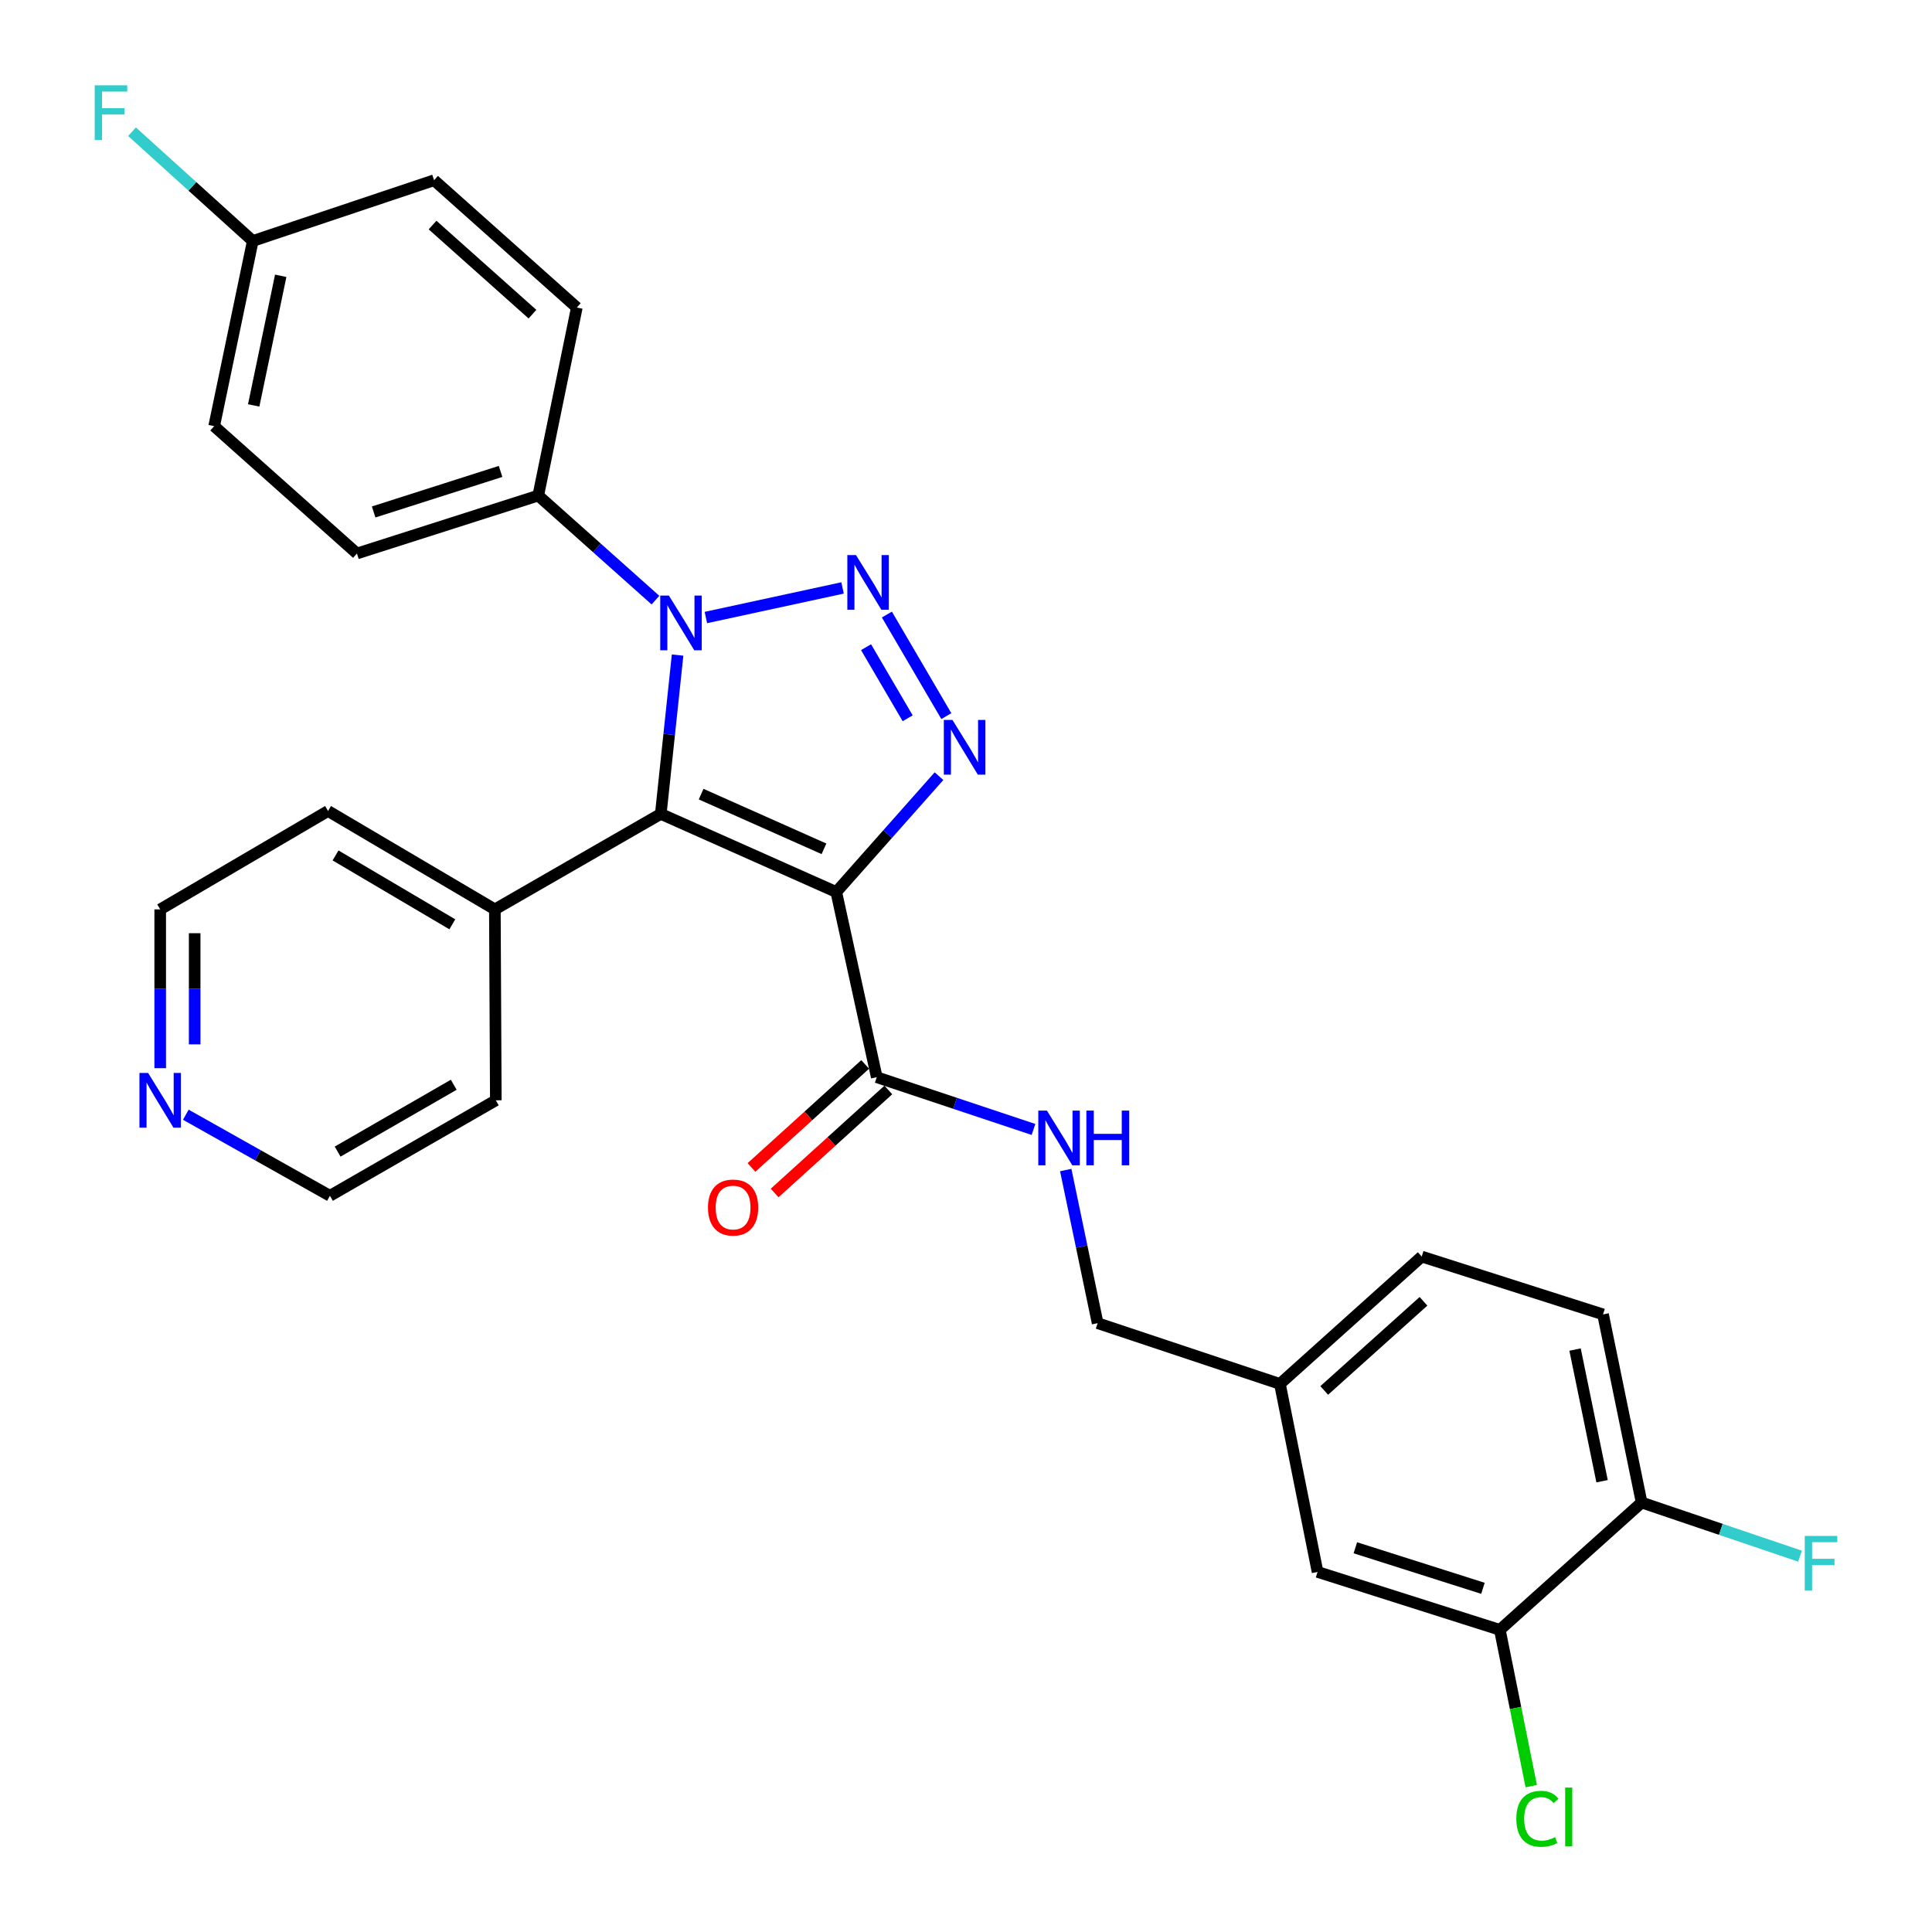 <?xml version='1.0' encoding='iso-8859-1'?>
<svg version='1.1' baseProfile='full'
              xmlns='http://www.w3.org/2000/svg'
                      xmlns:rdkit='http://www.rdkit.org/xml'
                      xmlns:xlink='http://www.w3.org/1999/xlink'
                  xml:space='preserve'
width='1000px' height='1000px' viewBox='0 0 1000 1000'>
<!-- END OF HEADER -->
<rect style='opacity:1.0;fill:#FFFFFF;stroke:none' width='1000' height='1000' x='0' y='0'> </rect>
<path class='bond-1' d='M 432.851,461.71 L 342.023,421.272' style='fill:none;fill-rule:evenodd;stroke:#000000;stroke-width:6px;stroke-linecap:butt;stroke-linejoin:miter;stroke-opacity:1' />
<path class='bond-1' d='M 426.483,439.346 L 362.903,411.039' style='fill:none;fill-rule:evenodd;stroke:#000000;stroke-width:6px;stroke-linecap:butt;stroke-linejoin:miter;stroke-opacity:1' />
<path class='bond-3' d='M 432.851,461.71 L 459.437,431.727' style='fill:none;fill-rule:evenodd;stroke:#000000;stroke-width:6px;stroke-linecap:butt;stroke-linejoin:miter;stroke-opacity:1' />
<path class='bond-3' d='M 459.437,431.727 L 486.024,401.744' style='fill:none;fill-rule:evenodd;stroke:#0000FF;stroke-width:6px;stroke-linecap:butt;stroke-linejoin:miter;stroke-opacity:1' />
<path class='bond-4' d='M 432.851,461.71 L 453.803,557.553' style='fill:none;fill-rule:evenodd;stroke:#000000;stroke-width:6px;stroke-linecap:butt;stroke-linejoin:miter;stroke-opacity:1' />
<path class='bond-0' d='M 459.055,318.086 L 489.817,370.659' style='fill:none;fill-rule:evenodd;stroke:#0000FF;stroke-width:6px;stroke-linecap:butt;stroke-linejoin:miter;stroke-opacity:1' />
<path class='bond-0' d='M 448.271,334.981 L 469.804,371.783' style='fill:none;fill-rule:evenodd;stroke:#0000FF;stroke-width:6px;stroke-linecap:butt;stroke-linejoin:miter;stroke-opacity:1' />
<path class='bond-29' d='M 436.106,304.314 L 365.358,319.628' style='fill:none;fill-rule:evenodd;stroke:#0000FF;stroke-width:6px;stroke-linecap:butt;stroke-linejoin:miter;stroke-opacity:1' />
<path class='bond-2' d='M 342.023,421.272 L 346.371,380.166' style='fill:none;fill-rule:evenodd;stroke:#000000;stroke-width:6px;stroke-linecap:butt;stroke-linejoin:miter;stroke-opacity:1' />
<path class='bond-2' d='M 346.371,380.166 L 350.719,339.061' style='fill:none;fill-rule:evenodd;stroke:#0000FF;stroke-width:6px;stroke-linecap:butt;stroke-linejoin:miter;stroke-opacity:1' />
<path class='bond-8' d='M 342.023,421.272 L 256.141,470.7' style='fill:none;fill-rule:evenodd;stroke:#000000;stroke-width:6px;stroke-linecap:butt;stroke-linejoin:miter;stroke-opacity:1' />
<path class='bond-5' d='M 339.264,310.626 L 308.932,283.566' style='fill:none;fill-rule:evenodd;stroke:#0000FF;stroke-width:6px;stroke-linecap:butt;stroke-linejoin:miter;stroke-opacity:1' />
<path class='bond-5' d='M 308.932,283.566 L 278.6,256.505' style='fill:none;fill-rule:evenodd;stroke:#000000;stroke-width:6px;stroke-linecap:butt;stroke-linejoin:miter;stroke-opacity:1' />
<path class='bond-6' d='M 453.803,557.553 L 494.368,571.073' style='fill:none;fill-rule:evenodd;stroke:#000000;stroke-width:6px;stroke-linecap:butt;stroke-linejoin:miter;stroke-opacity:1' />
<path class='bond-6' d='M 494.368,571.073 L 534.933,584.593' style='fill:none;fill-rule:evenodd;stroke:#0000FF;stroke-width:6px;stroke-linecap:butt;stroke-linejoin:miter;stroke-opacity:1' />
<path class='bond-10' d='M 447.813,550.943 L 418.39,577.609' style='fill:none;fill-rule:evenodd;stroke:#000000;stroke-width:6px;stroke-linecap:butt;stroke-linejoin:miter;stroke-opacity:1' />
<path class='bond-10' d='M 418.39,577.609 L 388.967,604.275' style='fill:none;fill-rule:evenodd;stroke:#FF0000;stroke-width:6px;stroke-linecap:butt;stroke-linejoin:miter;stroke-opacity:1' />
<path class='bond-10' d='M 459.793,564.163 L 430.37,590.829' style='fill:none;fill-rule:evenodd;stroke:#000000;stroke-width:6px;stroke-linecap:butt;stroke-linejoin:miter;stroke-opacity:1' />
<path class='bond-10' d='M 430.37,590.829 L 400.947,617.495' style='fill:none;fill-rule:evenodd;stroke:#FF0000;stroke-width:6px;stroke-linecap:butt;stroke-linejoin:miter;stroke-opacity:1' />
<path class='bond-13' d='M 278.6,256.505 L 184.749,286.487' style='fill:none;fill-rule:evenodd;stroke:#000000;stroke-width:6px;stroke-linecap:butt;stroke-linejoin:miter;stroke-opacity:1' />
<path class='bond-13' d='M 259.093,244.008 L 193.398,264.995' style='fill:none;fill-rule:evenodd;stroke:#000000;stroke-width:6px;stroke-linecap:butt;stroke-linejoin:miter;stroke-opacity:1' />
<path class='bond-14' d='M 278.6,256.505 L 298.561,159.185' style='fill:none;fill-rule:evenodd;stroke:#000000;stroke-width:6px;stroke-linecap:butt;stroke-linejoin:miter;stroke-opacity:1' />
<path class='bond-17' d='M 551.621,605.61 L 559.881,645.237' style='fill:none;fill-rule:evenodd;stroke:#0000FF;stroke-width:6px;stroke-linecap:butt;stroke-linejoin:miter;stroke-opacity:1' />
<path class='bond-17' d='M 559.881,645.237 L 568.141,684.864' style='fill:none;fill-rule:evenodd;stroke:#000000;stroke-width:6px;stroke-linecap:butt;stroke-linejoin:miter;stroke-opacity:1' />
<path class='bond-7' d='M 776.319,843.605 L 681.973,813.633' style='fill:none;fill-rule:evenodd;stroke:#000000;stroke-width:6px;stroke-linecap:butt;stroke-linejoin:miter;stroke-opacity:1' />
<path class='bond-7' d='M 767.569,822.106 L 701.526,801.126' style='fill:none;fill-rule:evenodd;stroke:#000000;stroke-width:6px;stroke-linecap:butt;stroke-linejoin:miter;stroke-opacity:1' />
<path class='bond-18' d='M 776.319,843.605 L 784.442,884.052' style='fill:none;fill-rule:evenodd;stroke:#000000;stroke-width:6px;stroke-linecap:butt;stroke-linejoin:miter;stroke-opacity:1' />
<path class='bond-18' d='M 784.442,884.052 L 792.566,924.5' style='fill:none;fill-rule:evenodd;stroke:#00CC00;stroke-width:6px;stroke-linecap:butt;stroke-linejoin:miter;stroke-opacity:1' />
<path class='bond-32' d='M 776.319,843.605 L 849.703,777.704' style='fill:none;fill-rule:evenodd;stroke:#000000;stroke-width:6px;stroke-linecap:butt;stroke-linejoin:miter;stroke-opacity:1' />
<path class='bond-27' d='M 256.141,470.7 L 256.636,569.516' style='fill:none;fill-rule:evenodd;stroke:#000000;stroke-width:6px;stroke-linecap:butt;stroke-linejoin:miter;stroke-opacity:1' />
<path class='bond-28' d='M 256.141,470.7 L 169.783,419.765' style='fill:none;fill-rule:evenodd;stroke:#000000;stroke-width:6px;stroke-linecap:butt;stroke-linejoin:miter;stroke-opacity:1' />
<path class='bond-28' d='M 234.124,478.426 L 173.673,442.772' style='fill:none;fill-rule:evenodd;stroke:#000000;stroke-width:6px;stroke-linecap:butt;stroke-linejoin:miter;stroke-opacity:1' />
<path class='bond-9' d='M 849.703,777.704 L 829.731,680.335' style='fill:none;fill-rule:evenodd;stroke:#000000;stroke-width:6px;stroke-linecap:butt;stroke-linejoin:miter;stroke-opacity:1' />
<path class='bond-9' d='M 829.23,766.683 L 815.25,698.525' style='fill:none;fill-rule:evenodd;stroke:#000000;stroke-width:6px;stroke-linecap:butt;stroke-linejoin:miter;stroke-opacity:1' />
<path class='bond-20' d='M 849.703,777.704 L 890.697,791.588' style='fill:none;fill-rule:evenodd;stroke:#000000;stroke-width:6px;stroke-linecap:butt;stroke-linejoin:miter;stroke-opacity:1' />
<path class='bond-20' d='M 890.697,791.588 L 931.691,805.471' style='fill:none;fill-rule:evenodd;stroke:#33CCCC;stroke-width:6px;stroke-linecap:butt;stroke-linejoin:miter;stroke-opacity:1' />
<path class='bond-11' d='M 681.973,813.633 L 662.487,716.313' style='fill:none;fill-rule:evenodd;stroke:#000000;stroke-width:6px;stroke-linecap:butt;stroke-linejoin:miter;stroke-opacity:1' />
<path class='bond-12' d='M 82.92,552.886 L 82.92,511.793' style='fill:none;fill-rule:evenodd;stroke:#0000FF;stroke-width:6px;stroke-linecap:butt;stroke-linejoin:miter;stroke-opacity:1' />
<path class='bond-12' d='M 82.92,511.793 L 82.92,470.7' style='fill:none;fill-rule:evenodd;stroke:#000000;stroke-width:6px;stroke-linecap:butt;stroke-linejoin:miter;stroke-opacity:1' />
<path class='bond-12' d='M 100.76,540.558 L 100.76,511.793' style='fill:none;fill-rule:evenodd;stroke:#0000FF;stroke-width:6px;stroke-linecap:butt;stroke-linejoin:miter;stroke-opacity:1' />
<path class='bond-12' d='M 100.76,511.793 L 100.76,483.028' style='fill:none;fill-rule:evenodd;stroke:#000000;stroke-width:6px;stroke-linecap:butt;stroke-linejoin:miter;stroke-opacity:1' />
<path class='bond-30' d='M 96.18,576.976 L 133.477,597.96' style='fill:none;fill-rule:evenodd;stroke:#0000FF;stroke-width:6px;stroke-linecap:butt;stroke-linejoin:miter;stroke-opacity:1' />
<path class='bond-30' d='M 133.477,597.96 L 170.774,618.944' style='fill:none;fill-rule:evenodd;stroke:#000000;stroke-width:6px;stroke-linecap:butt;stroke-linejoin:miter;stroke-opacity:1' />
<path class='bond-23' d='M 184.749,286.487 L 110.85,220.576' style='fill:none;fill-rule:evenodd;stroke:#000000;stroke-width:6px;stroke-linecap:butt;stroke-linejoin:miter;stroke-opacity:1' />
<path class='bond-22' d='M 298.561,159.185 L 224.682,93.285' style='fill:none;fill-rule:evenodd;stroke:#000000;stroke-width:6px;stroke-linecap:butt;stroke-linejoin:miter;stroke-opacity:1' />
<path class='bond-22' d='M 275.604,162.614 L 223.888,116.483' style='fill:none;fill-rule:evenodd;stroke:#000000;stroke-width:6px;stroke-linecap:butt;stroke-linejoin:miter;stroke-opacity:1' />
<path class='bond-15' d='M 829.731,680.335 L 735.881,650.393' style='fill:none;fill-rule:evenodd;stroke:#000000;stroke-width:6px;stroke-linecap:butt;stroke-linejoin:miter;stroke-opacity:1' />
<path class='bond-16' d='M 662.487,716.313 L 568.141,684.864' style='fill:none;fill-rule:evenodd;stroke:#000000;stroke-width:6px;stroke-linecap:butt;stroke-linejoin:miter;stroke-opacity:1' />
<path class='bond-21' d='M 662.487,716.313 L 735.881,650.393' style='fill:none;fill-rule:evenodd;stroke:#000000;stroke-width:6px;stroke-linecap:butt;stroke-linejoin:miter;stroke-opacity:1' />
<path class='bond-21' d='M 685.417,719.698 L 736.793,673.553' style='fill:none;fill-rule:evenodd;stroke:#000000;stroke-width:6px;stroke-linecap:butt;stroke-linejoin:miter;stroke-opacity:1' />
<path class='bond-19' d='M 130.831,124.734 L 224.682,93.285' style='fill:none;fill-rule:evenodd;stroke:#000000;stroke-width:6px;stroke-linecap:butt;stroke-linejoin:miter;stroke-opacity:1' />
<path class='bond-24' d='M 130.831,124.734 L 99.582,96.455' style='fill:none;fill-rule:evenodd;stroke:#000000;stroke-width:6px;stroke-linecap:butt;stroke-linejoin:miter;stroke-opacity:1' />
<path class='bond-24' d='M 99.582,96.455 L 68.332,68.176' style='fill:none;fill-rule:evenodd;stroke:#33CCCC;stroke-width:6px;stroke-linecap:butt;stroke-linejoin:miter;stroke-opacity:1' />
<path class='bond-31' d='M 130.831,124.734 L 110.85,220.576' style='fill:none;fill-rule:evenodd;stroke:#000000;stroke-width:6px;stroke-linecap:butt;stroke-linejoin:miter;stroke-opacity:1' />
<path class='bond-31' d='M 145.299,142.751 L 131.312,209.841' style='fill:none;fill-rule:evenodd;stroke:#000000;stroke-width:6px;stroke-linecap:butt;stroke-linejoin:miter;stroke-opacity:1' />
<path class='bond-25' d='M 170.774,618.944 L 256.636,569.516' style='fill:none;fill-rule:evenodd;stroke:#000000;stroke-width:6px;stroke-linecap:butt;stroke-linejoin:miter;stroke-opacity:1' />
<path class='bond-25' d='M 174.753,596.068 L 234.856,561.469' style='fill:none;fill-rule:evenodd;stroke:#000000;stroke-width:6px;stroke-linecap:butt;stroke-linejoin:miter;stroke-opacity:1' />
<path class='bond-26' d='M 82.92,470.7 L 169.783,419.765' style='fill:none;fill-rule:evenodd;stroke:#000000;stroke-width:6px;stroke-linecap:butt;stroke-linejoin:miter;stroke-opacity:1' />
<path  class='atom-1' d='M 443.063 287.293
L 452.343 302.293
Q 453.263 303.773, 454.743 306.453
Q 456.223 309.133, 456.303 309.293
L 456.303 287.293
L 460.063 287.293
L 460.063 315.613
L 456.183 315.613
L 446.223 299.213
Q 445.063 297.293, 443.823 295.093
Q 442.623 292.893, 442.263 292.213
L 442.263 315.613
L 438.583 315.613
L 438.583 287.293
L 443.063 287.293
' fill='#0000FF'/>
<path  class='atom-3' d='M 346.219 308.256
L 355.499 323.256
Q 356.419 324.736, 357.899 327.416
Q 359.379 330.096, 359.459 330.256
L 359.459 308.256
L 363.219 308.256
L 363.219 336.576
L 359.339 336.576
L 349.379 320.176
Q 348.219 318.256, 346.979 316.056
Q 345.779 313.856, 345.419 313.176
L 345.419 336.576
L 341.739 336.576
L 341.739 308.256
L 346.219 308.256
' fill='#0000FF'/>
<path  class='atom-4' d='M 493.007 372.65
L 502.287 387.65
Q 503.207 389.13, 504.687 391.81
Q 506.167 394.49, 506.247 394.65
L 506.247 372.65
L 510.007 372.65
L 510.007 400.97
L 506.127 400.97
L 496.167 384.57
Q 495.007 382.65, 493.767 380.45
Q 492.567 378.25, 492.207 377.57
L 492.207 400.97
L 488.527 400.97
L 488.527 372.65
L 493.007 372.65
' fill='#0000FF'/>
<path  class='atom-7' d='M 541.899 574.842
L 551.179 589.842
Q 552.099 591.322, 553.579 594.002
Q 555.059 596.682, 555.139 596.842
L 555.139 574.842
L 558.899 574.842
L 558.899 603.162
L 555.019 603.162
L 545.059 586.762
Q 543.899 584.842, 542.659 582.642
Q 541.459 580.442, 541.099 579.762
L 541.099 603.162
L 537.419 603.162
L 537.419 574.842
L 541.899 574.842
' fill='#0000FF'/>
<path  class='atom-7' d='M 562.299 574.842
L 566.139 574.842
L 566.139 586.882
L 580.619 586.882
L 580.619 574.842
L 584.459 574.842
L 584.459 603.162
L 580.619 603.162
L 580.619 590.082
L 566.139 590.082
L 566.139 603.162
L 562.299 603.162
L 562.299 574.842
' fill='#0000FF'/>
<path  class='atom-11' d='M 366.448 625.02
Q 366.448 618.22, 369.808 614.42
Q 373.168 610.62, 379.448 610.62
Q 385.728 610.62, 389.088 614.42
Q 392.448 618.22, 392.448 625.02
Q 392.448 631.9, 389.048 635.82
Q 385.648 639.7, 379.448 639.7
Q 373.208 639.7, 369.808 635.82
Q 366.448 631.94, 366.448 625.02
M 379.448 636.5
Q 383.768 636.5, 386.088 633.62
Q 388.448 630.7, 388.448 625.02
Q 388.448 619.46, 386.088 616.66
Q 383.768 613.82, 379.448 613.82
Q 375.128 613.82, 372.768 616.62
Q 370.448 619.42, 370.448 625.02
Q 370.448 630.74, 372.768 633.62
Q 375.128 636.5, 379.448 636.5
' fill='#FF0000'/>
<path  class='atom-13' d='M 76.66 555.356
L 85.94 570.356
Q 86.86 571.836, 88.34 574.516
Q 89.82 577.196, 89.9 577.356
L 89.9 555.356
L 93.66 555.356
L 93.66 583.676
L 89.78 583.676
L 79.82 567.276
Q 78.66 565.356, 77.42 563.156
Q 76.22 560.956, 75.86 560.276
L 75.86 583.676
L 72.18 583.676
L 72.18 555.356
L 76.66 555.356
' fill='#0000FF'/>
<path  class='atom-19' d='M 784.845 941.409
Q 784.845 934.369, 788.125 930.689
Q 791.445 926.969, 797.725 926.969
Q 803.565 926.969, 806.685 931.089
L 804.045 933.249
Q 801.765 930.249, 797.725 930.249
Q 793.445 930.249, 791.165 933.129
Q 788.925 935.969, 788.925 941.409
Q 788.925 947.009, 791.245 949.889
Q 793.605 952.769, 798.165 952.769
Q 801.285 952.769, 804.925 950.889
L 806.045 953.889
Q 804.565 954.849, 802.325 955.409
Q 800.085 955.969, 797.605 955.969
Q 791.445 955.969, 788.125 952.209
Q 784.845 948.449, 784.845 941.409
' fill='#00CC00'/>
<path  class='atom-19' d='M 810.125 925.249
L 813.805 925.249
L 813.805 955.609
L 810.125 955.609
L 810.125 925.249
' fill='#00CC00'/>
<path  class='atom-21' d='M 934.142 794.993
L 950.982 794.993
L 950.982 798.233
L 937.942 798.233
L 937.942 806.833
L 949.542 806.833
L 949.542 810.113
L 937.942 810.113
L 937.942 823.313
L 934.142 823.313
L 934.142 794.993
' fill='#33CCCC'/>
<path  class='atom-25' d='M 49.018 44.157
L 65.858 44.157
L 65.858 47.398
L 52.818 47.398
L 52.818 55.998
L 64.418 55.998
L 64.418 59.278
L 52.818 59.278
L 52.818 72.478
L 49.018 72.478
L 49.018 44.157
' fill='#33CCCC'/>
</svg>
